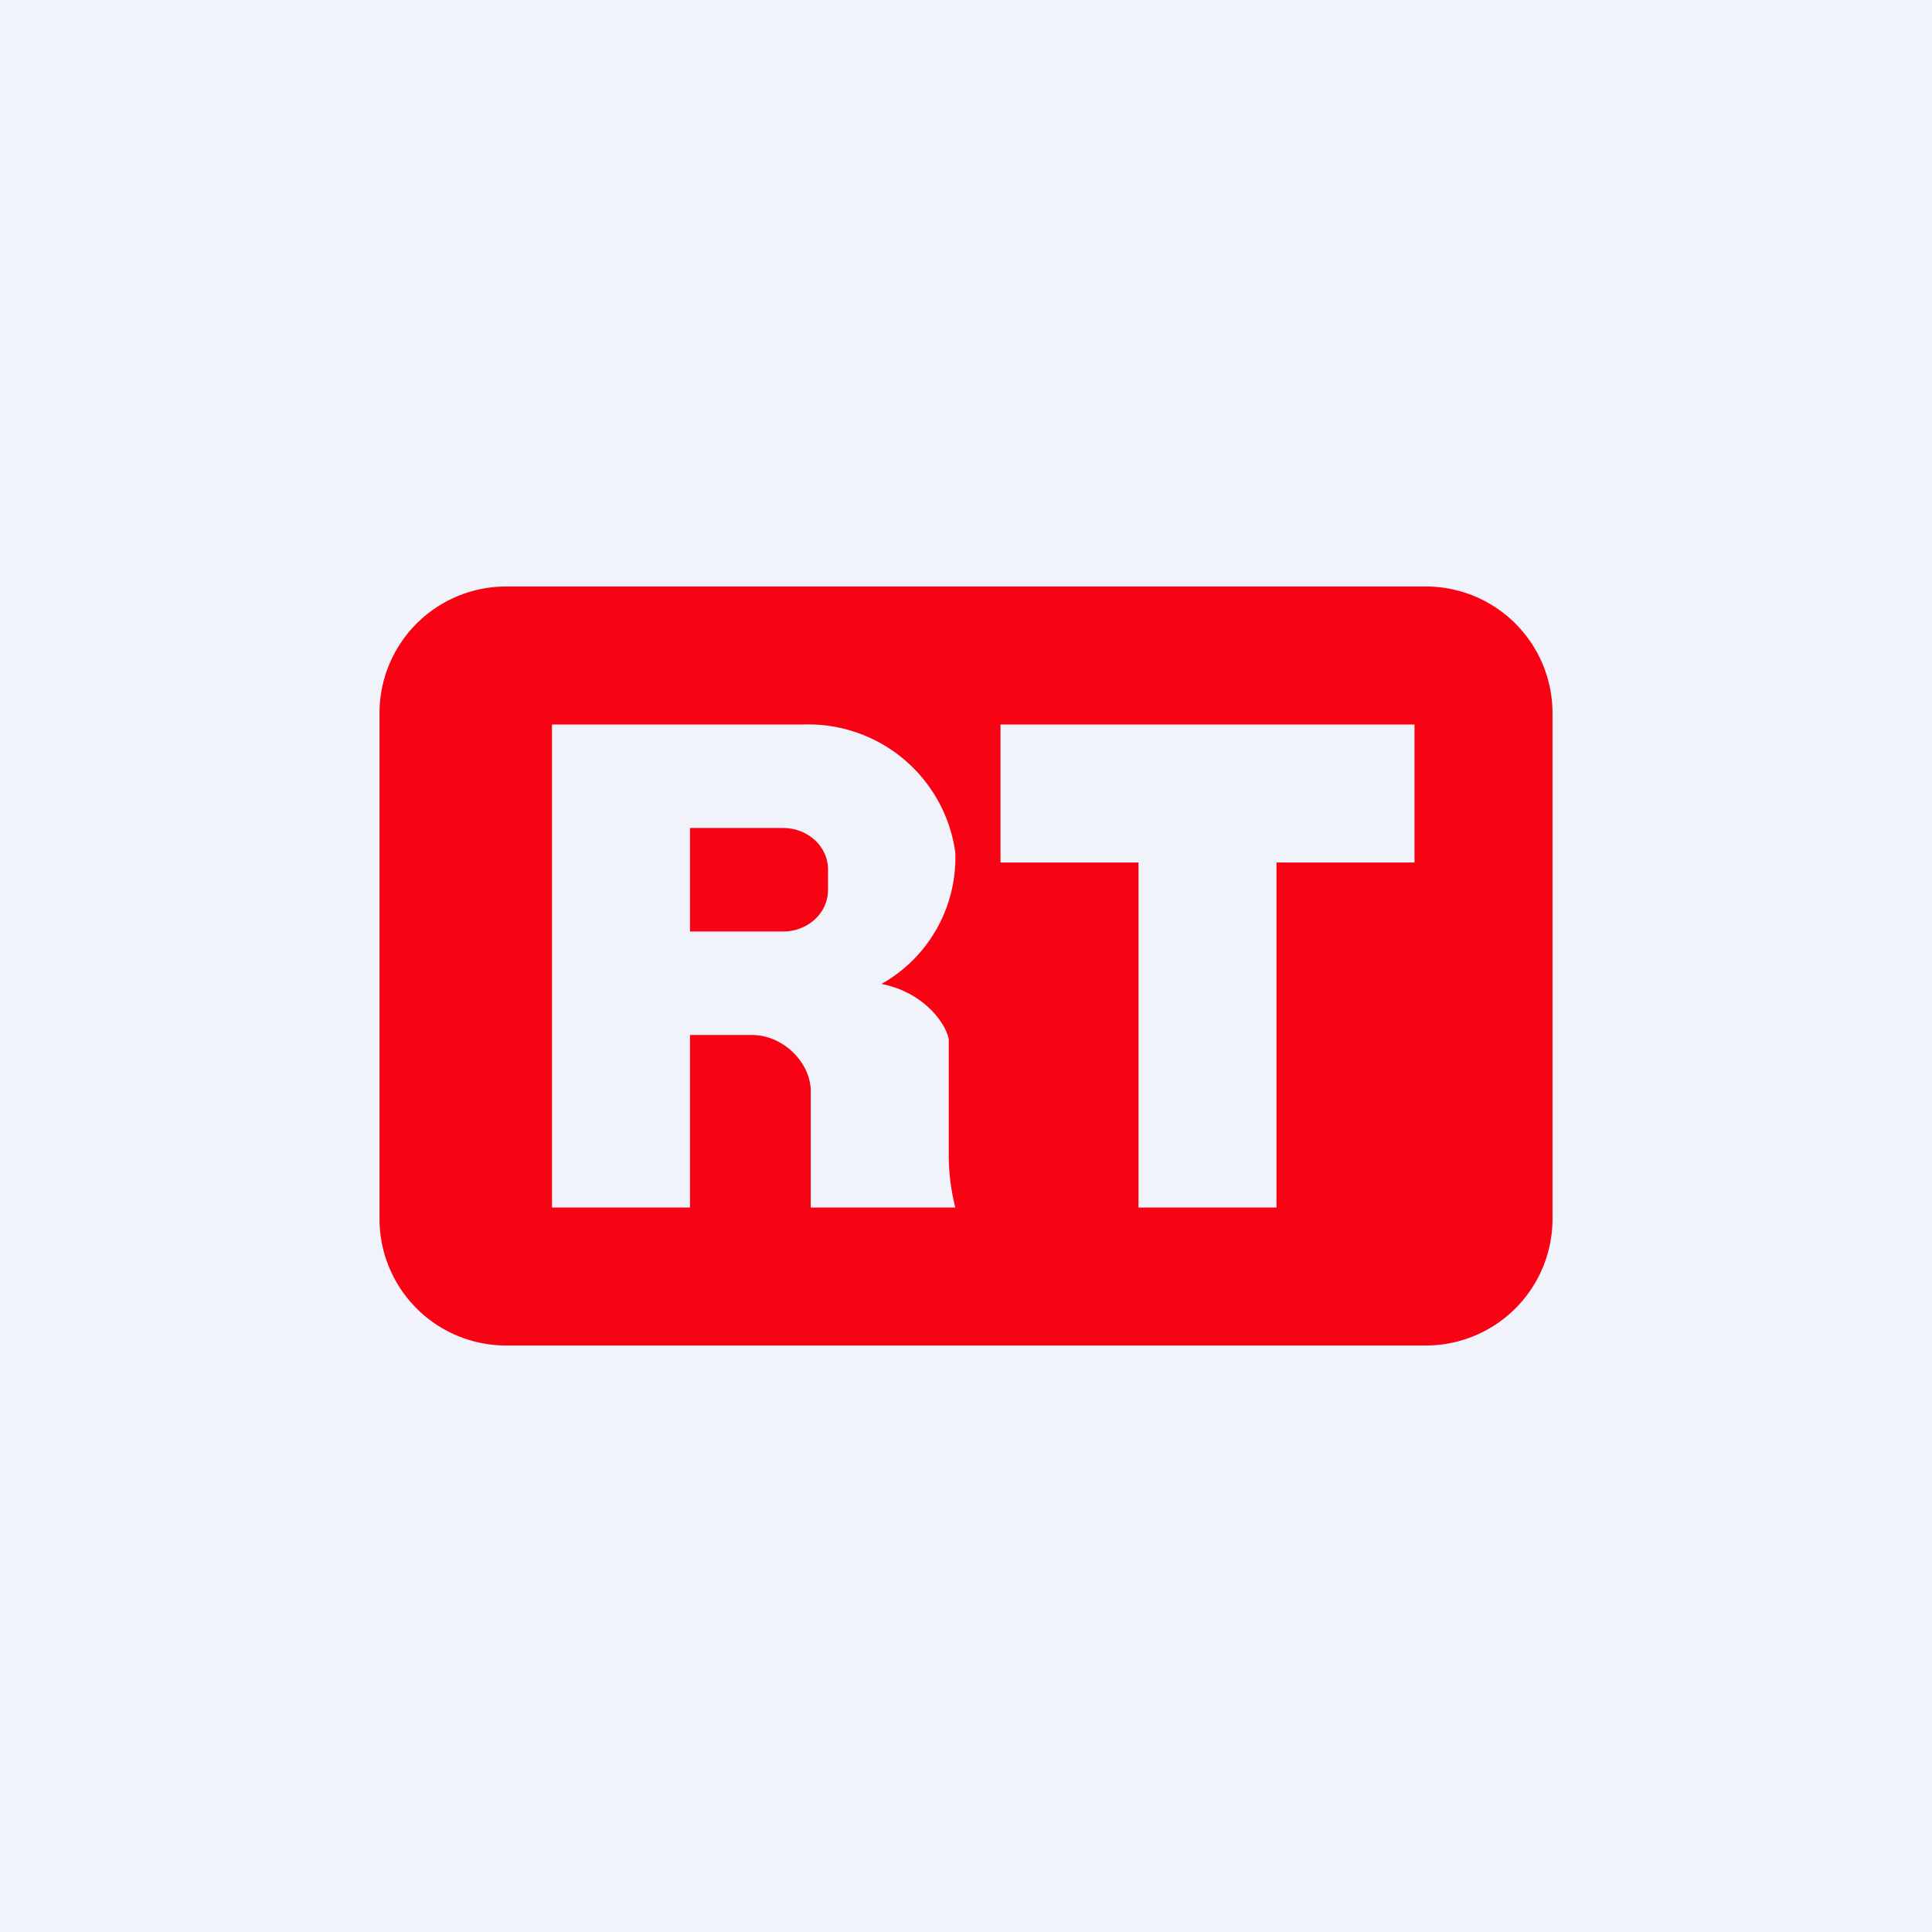 <!-- by TradingView --><svg width="56" height="56" viewBox="0 0 56 56" xmlns="http://www.w3.org/2000/svg"><path fill="#F0F3FA" d="M0 0h56v56H0z"/><path fill-rule="evenodd" d="M14.67 17A3.67 3.67 0 0 0 11 20.67v14.66A3.67 3.67 0 0 0 14.67 39h26.66A3.67 3.67 0 0 0 45 35.33V20.67A3.67 3.67 0 0 0 41.33 17H14.67ZM16 21v14h4v-5h1.8c.9 0 1.7.8 1.7 1.63V35h4.19a6.26 6.26 0 0 1-.19-1.53v-3.35c-.08-.43-.69-1.35-1.95-1.6a4.2 4.2 0 0 0 2.14-3.81A4.3 4.3 0 0 0 23.3 21H16Zm6.7 3H20v3h2.7c.71 0 1.3-.53 1.3-1.2v-.6c0-.67-.59-1.2-1.3-1.2ZM41 21H29v4h4v10h4V25h4v-4Z" fill="#F80314"/></svg>